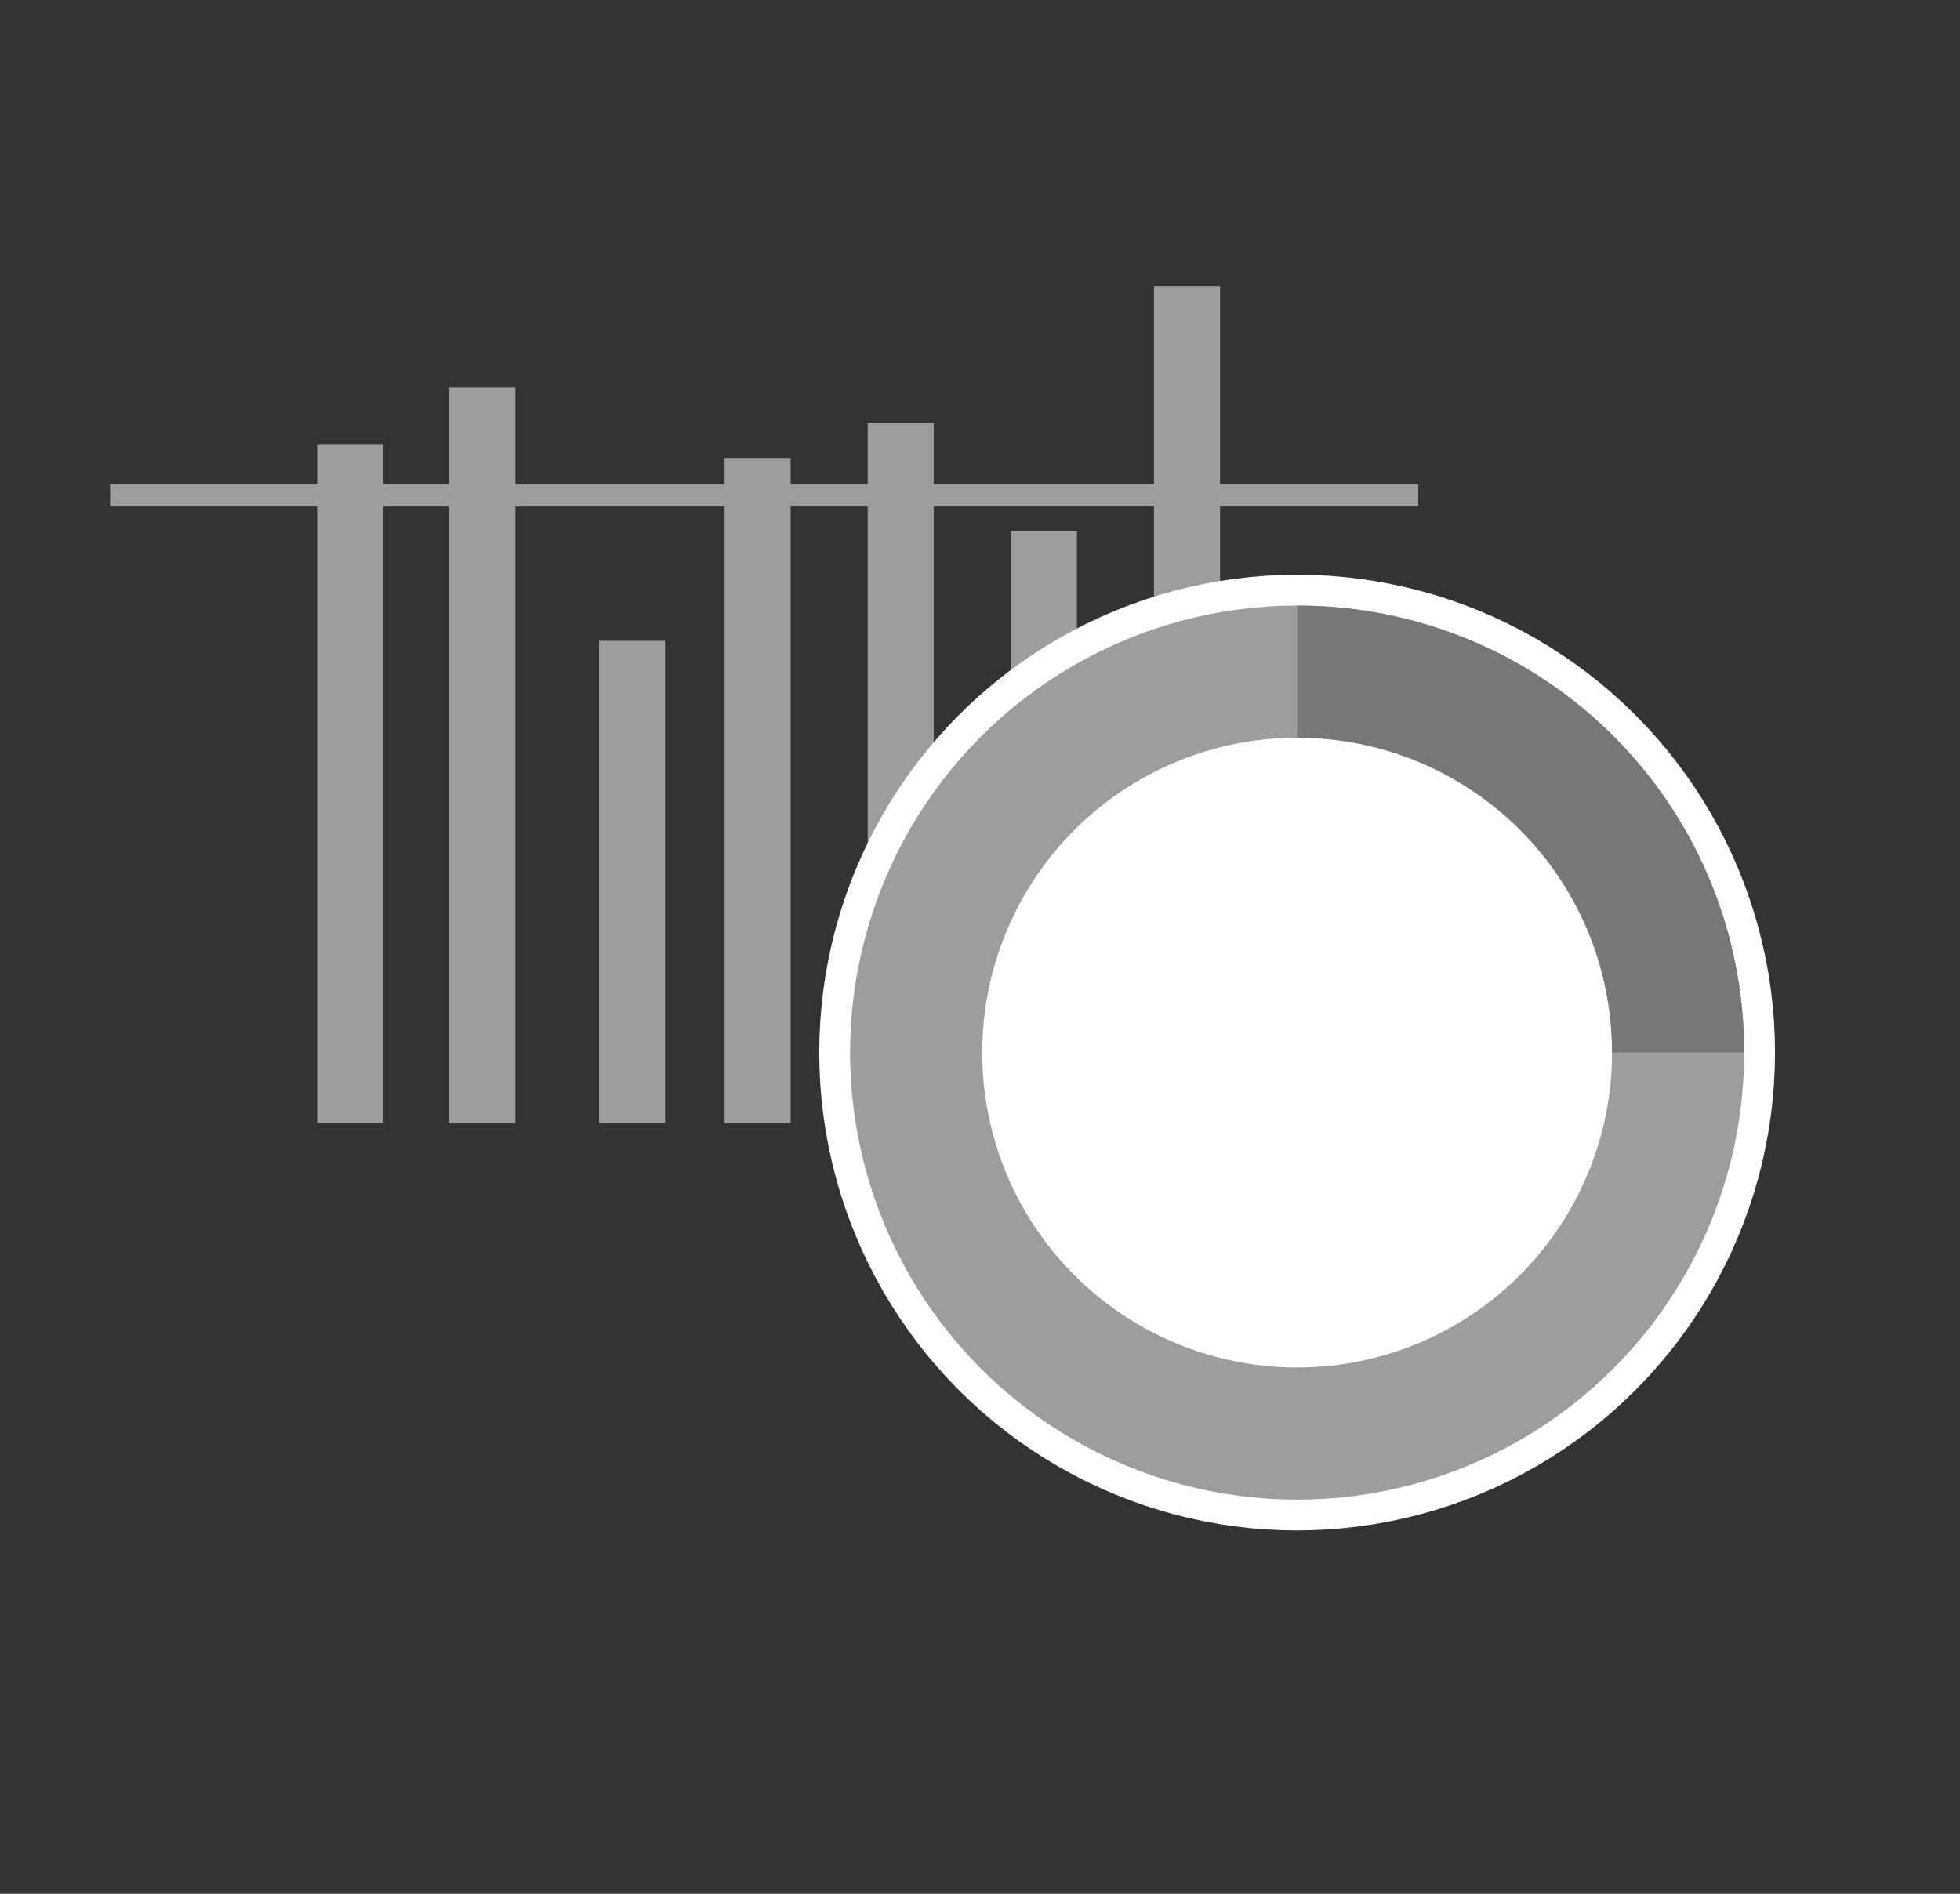 <?xml version="1.0" encoding="utf-8"?>
<!-- Generator: Adobe Illustrator 21.1.0, SVG Export Plug-In . SVG Version: 6.00 Build 0)  -->
<svg version="1.2" baseProfile="tiny" xmlns="http://www.w3.org/2000/svg" xmlns:xlink="http://www.w3.org/1999/xlink" x="0px"
	 y="0px" viewBox="0 0 89 86" xml:space="preserve">
<rect x="0" y="0" width="89" height="86" fill="#333333" stroke="none"/>
<g id="Ebene_6">
	<line fill="none" stroke="#9E9D9D" stroke-miterlimit="10" x1="5" y1="22.5" x2="64.4" y2="22.5"/>
	<line fill="none" stroke="#9E9D9D" stroke-width="3" stroke-miterlimit="10" x1="15.9" y1="20.2" x2="15.9" y2="51"/>
	<line fill="none" stroke="#9E9D9D" stroke-width="3" stroke-miterlimit="10" x1="21.9" y1="17.6" x2="21.9" y2="51"/>
	<line fill="none" stroke="#9E9D9D" stroke-width="3" stroke-miterlimit="10" x1="28.7" y1="29.1" x2="28.7" y2="51"/>
	<line fill="none" stroke="#9E9D9D" stroke-width="3" stroke-miterlimit="10" x1="34.4" y1="20.8" x2="34.4" y2="51"/>
	<line fill="none" stroke="#9E9D9D" stroke-width="3" stroke-miterlimit="10" x1="40.9" y1="19.2" x2="40.9" y2="51"/>
	<line fill="none" stroke="#9E9D9D" stroke-width="3" stroke-miterlimit="10" x1="53.9" y1="13" x2="53.9" y2="51"/>
	<line fill="none" stroke="#9E9D9D" stroke-width="3" stroke-miterlimit="10" x1="47.4" y1="24.1" x2="47.4" y2="51"/>
</g>
<g id="Ebene_3_Kopie">
	<circle fill="#9E9D9D" stroke="#FFFFFF" stroke-width="6" stroke-miterlimit="10" cx="58.9" cy="47.8" r="18.7"/>
</g>
<g id="Ebene_3">
	<circle fill="#FFFFFF" stroke="#9E9D9D" stroke-width="6" stroke-miterlimit="10" cx="58.9" cy="47.8" r="17.3"/>
</g>
<g id="Ebene_5">
	<path fill="none" stroke="#777777" stroke-width="6" stroke-miterlimit="10" d="M76.2,47.8c0-9.6-7.7-17.3-17.3-17.3"/>
	<path fill="none" stroke="#777777" stroke-width="6" stroke-miterlimit="10" d="M58.9,65.1"/>
</g>
</svg>
